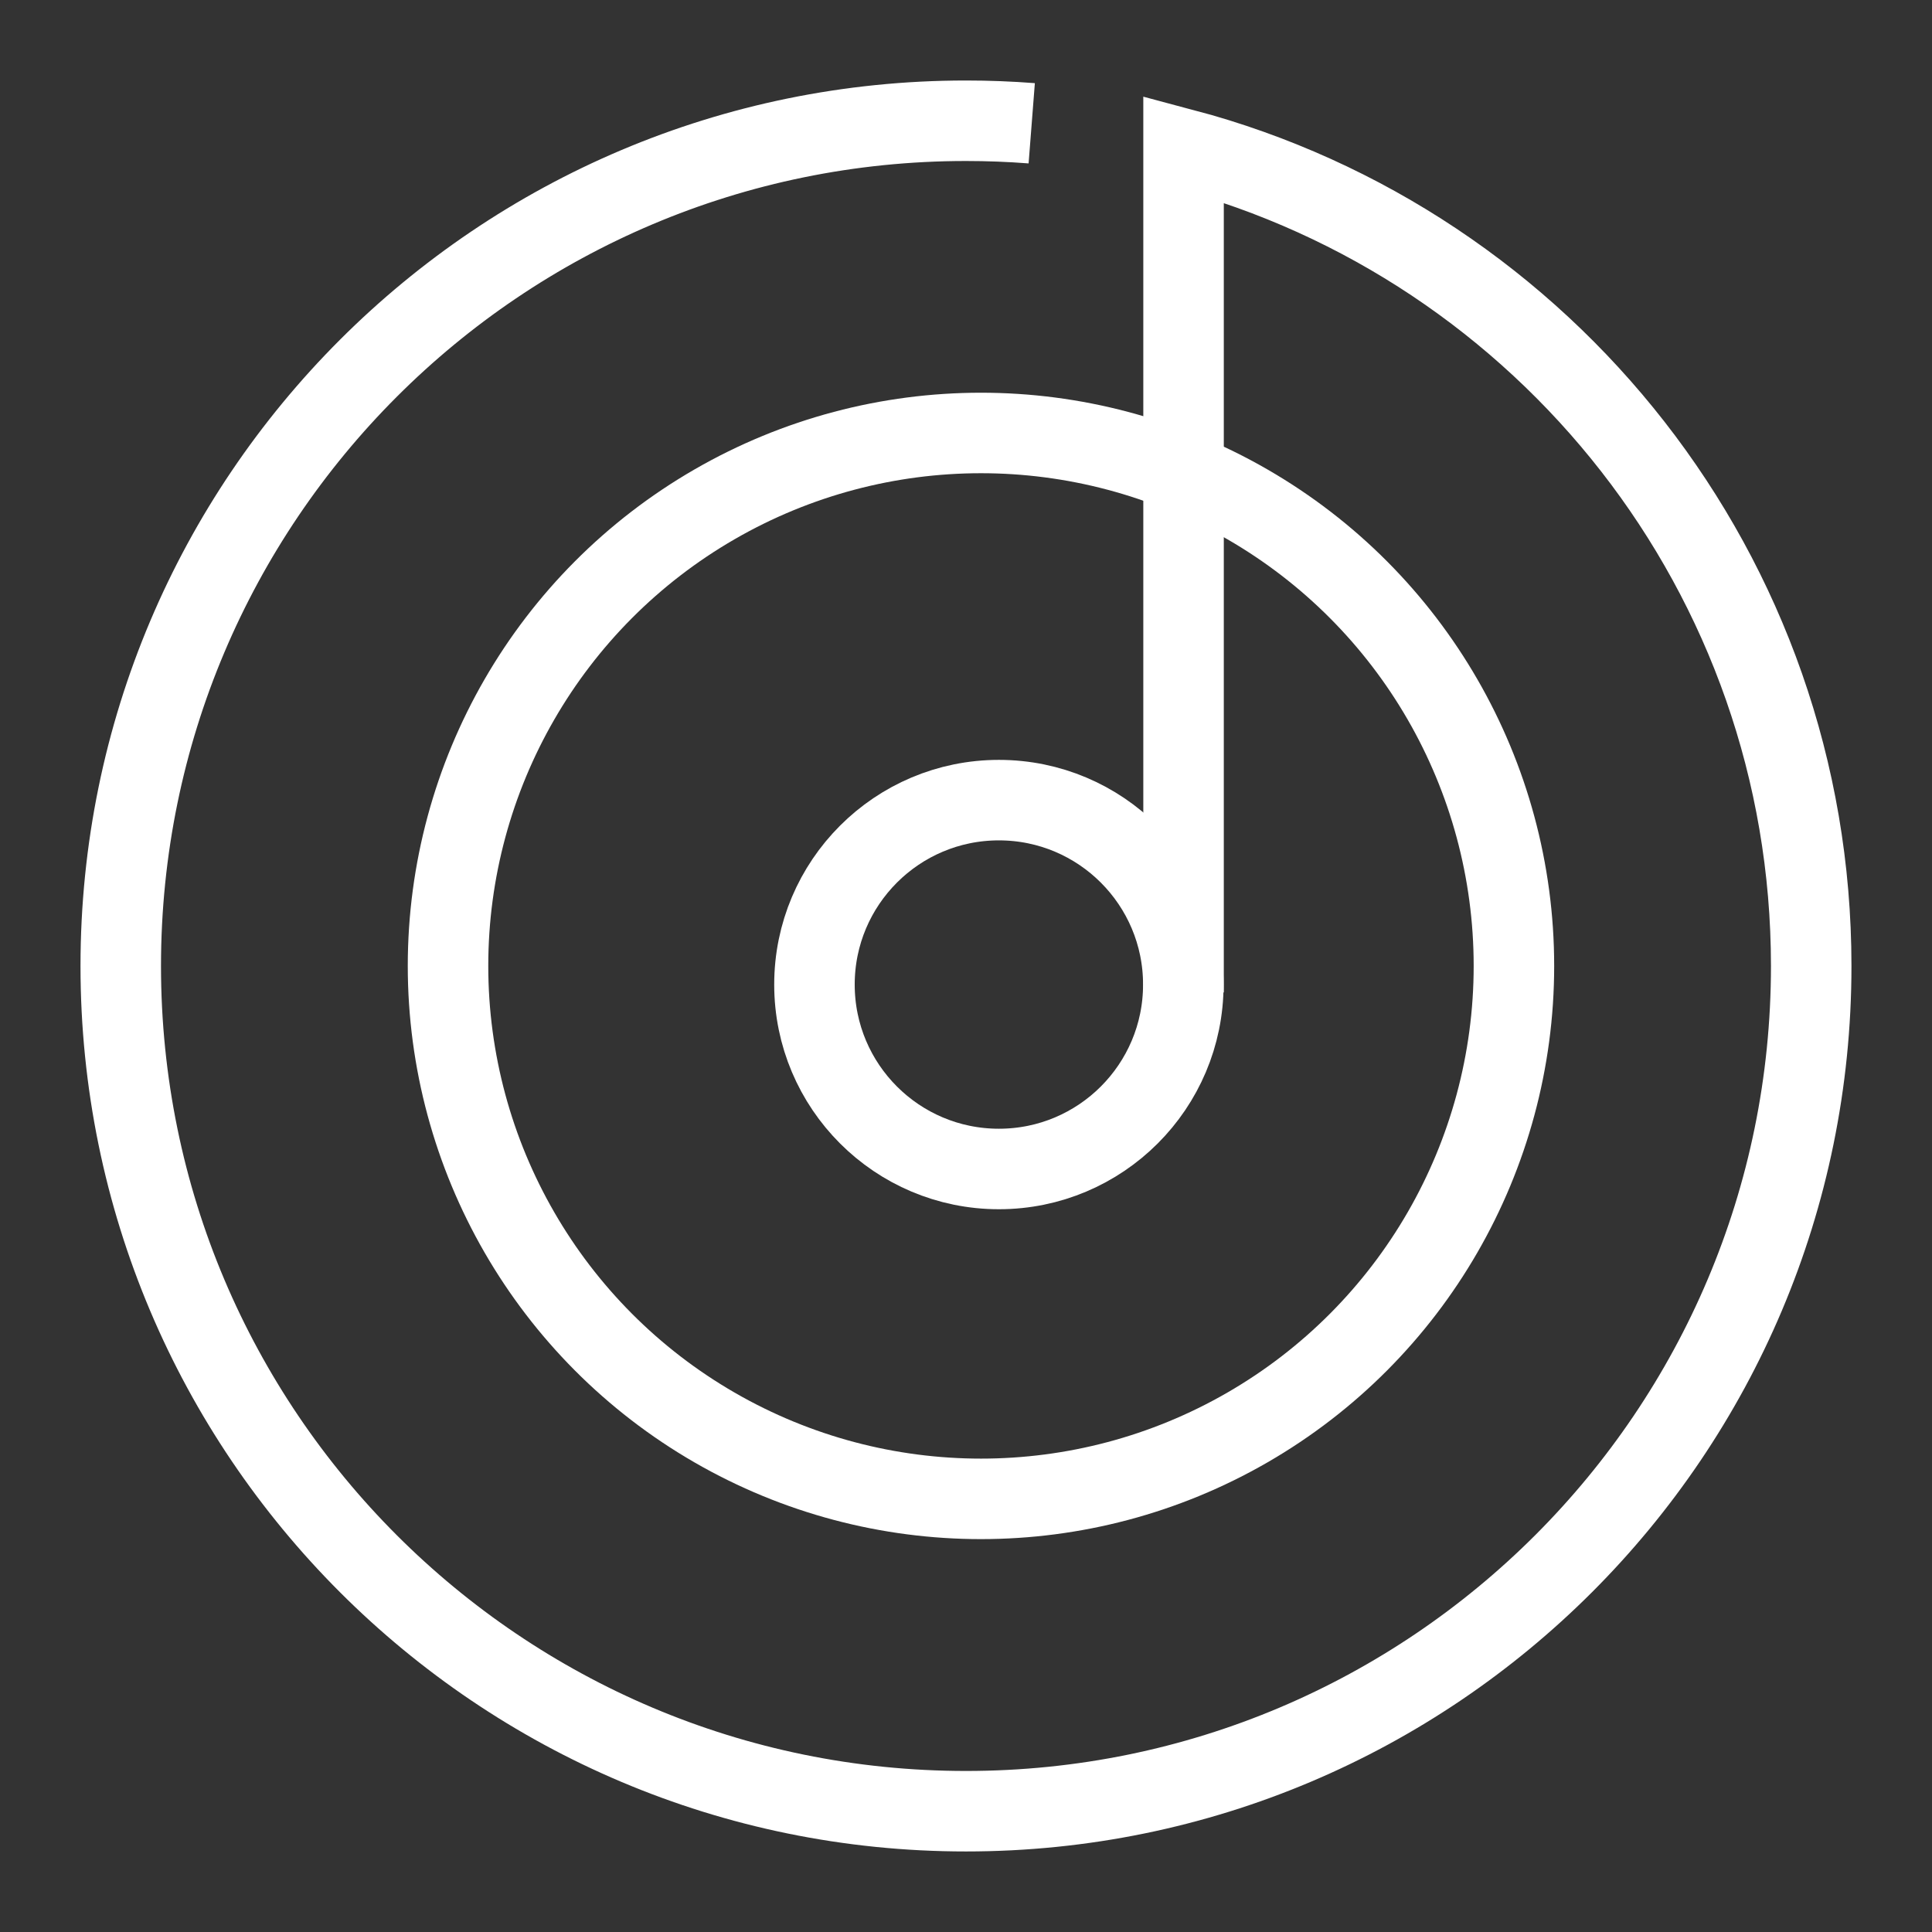 <svg width="48" height="48" viewBox="0 0 48 48" fill="none" xmlns="http://www.w3.org/2000/svg">
<rect x="0" y="0" width="48" height="48" fill="#333333" stroke="none"/>
<path d="M29.405 24.657V3.702C38.383 6.087 44.999 14.271 44.999 24C44.999 35.597 35.597 44.999 24 44.999C12.402 44.999 3 35.597 3 24C3 12.402 12.402 3 24 3C24.549 3 25.094 3.021 25.633 3.063" stroke="white" stroke-width="2"/>
<circle cx="24.817" cy="24.461" r="4.582" stroke="white" stroke-width="2"/>
<circle cx="24.372" cy="23.998" r="13.241" stroke="white" stroke-width="2"/>
</svg>
